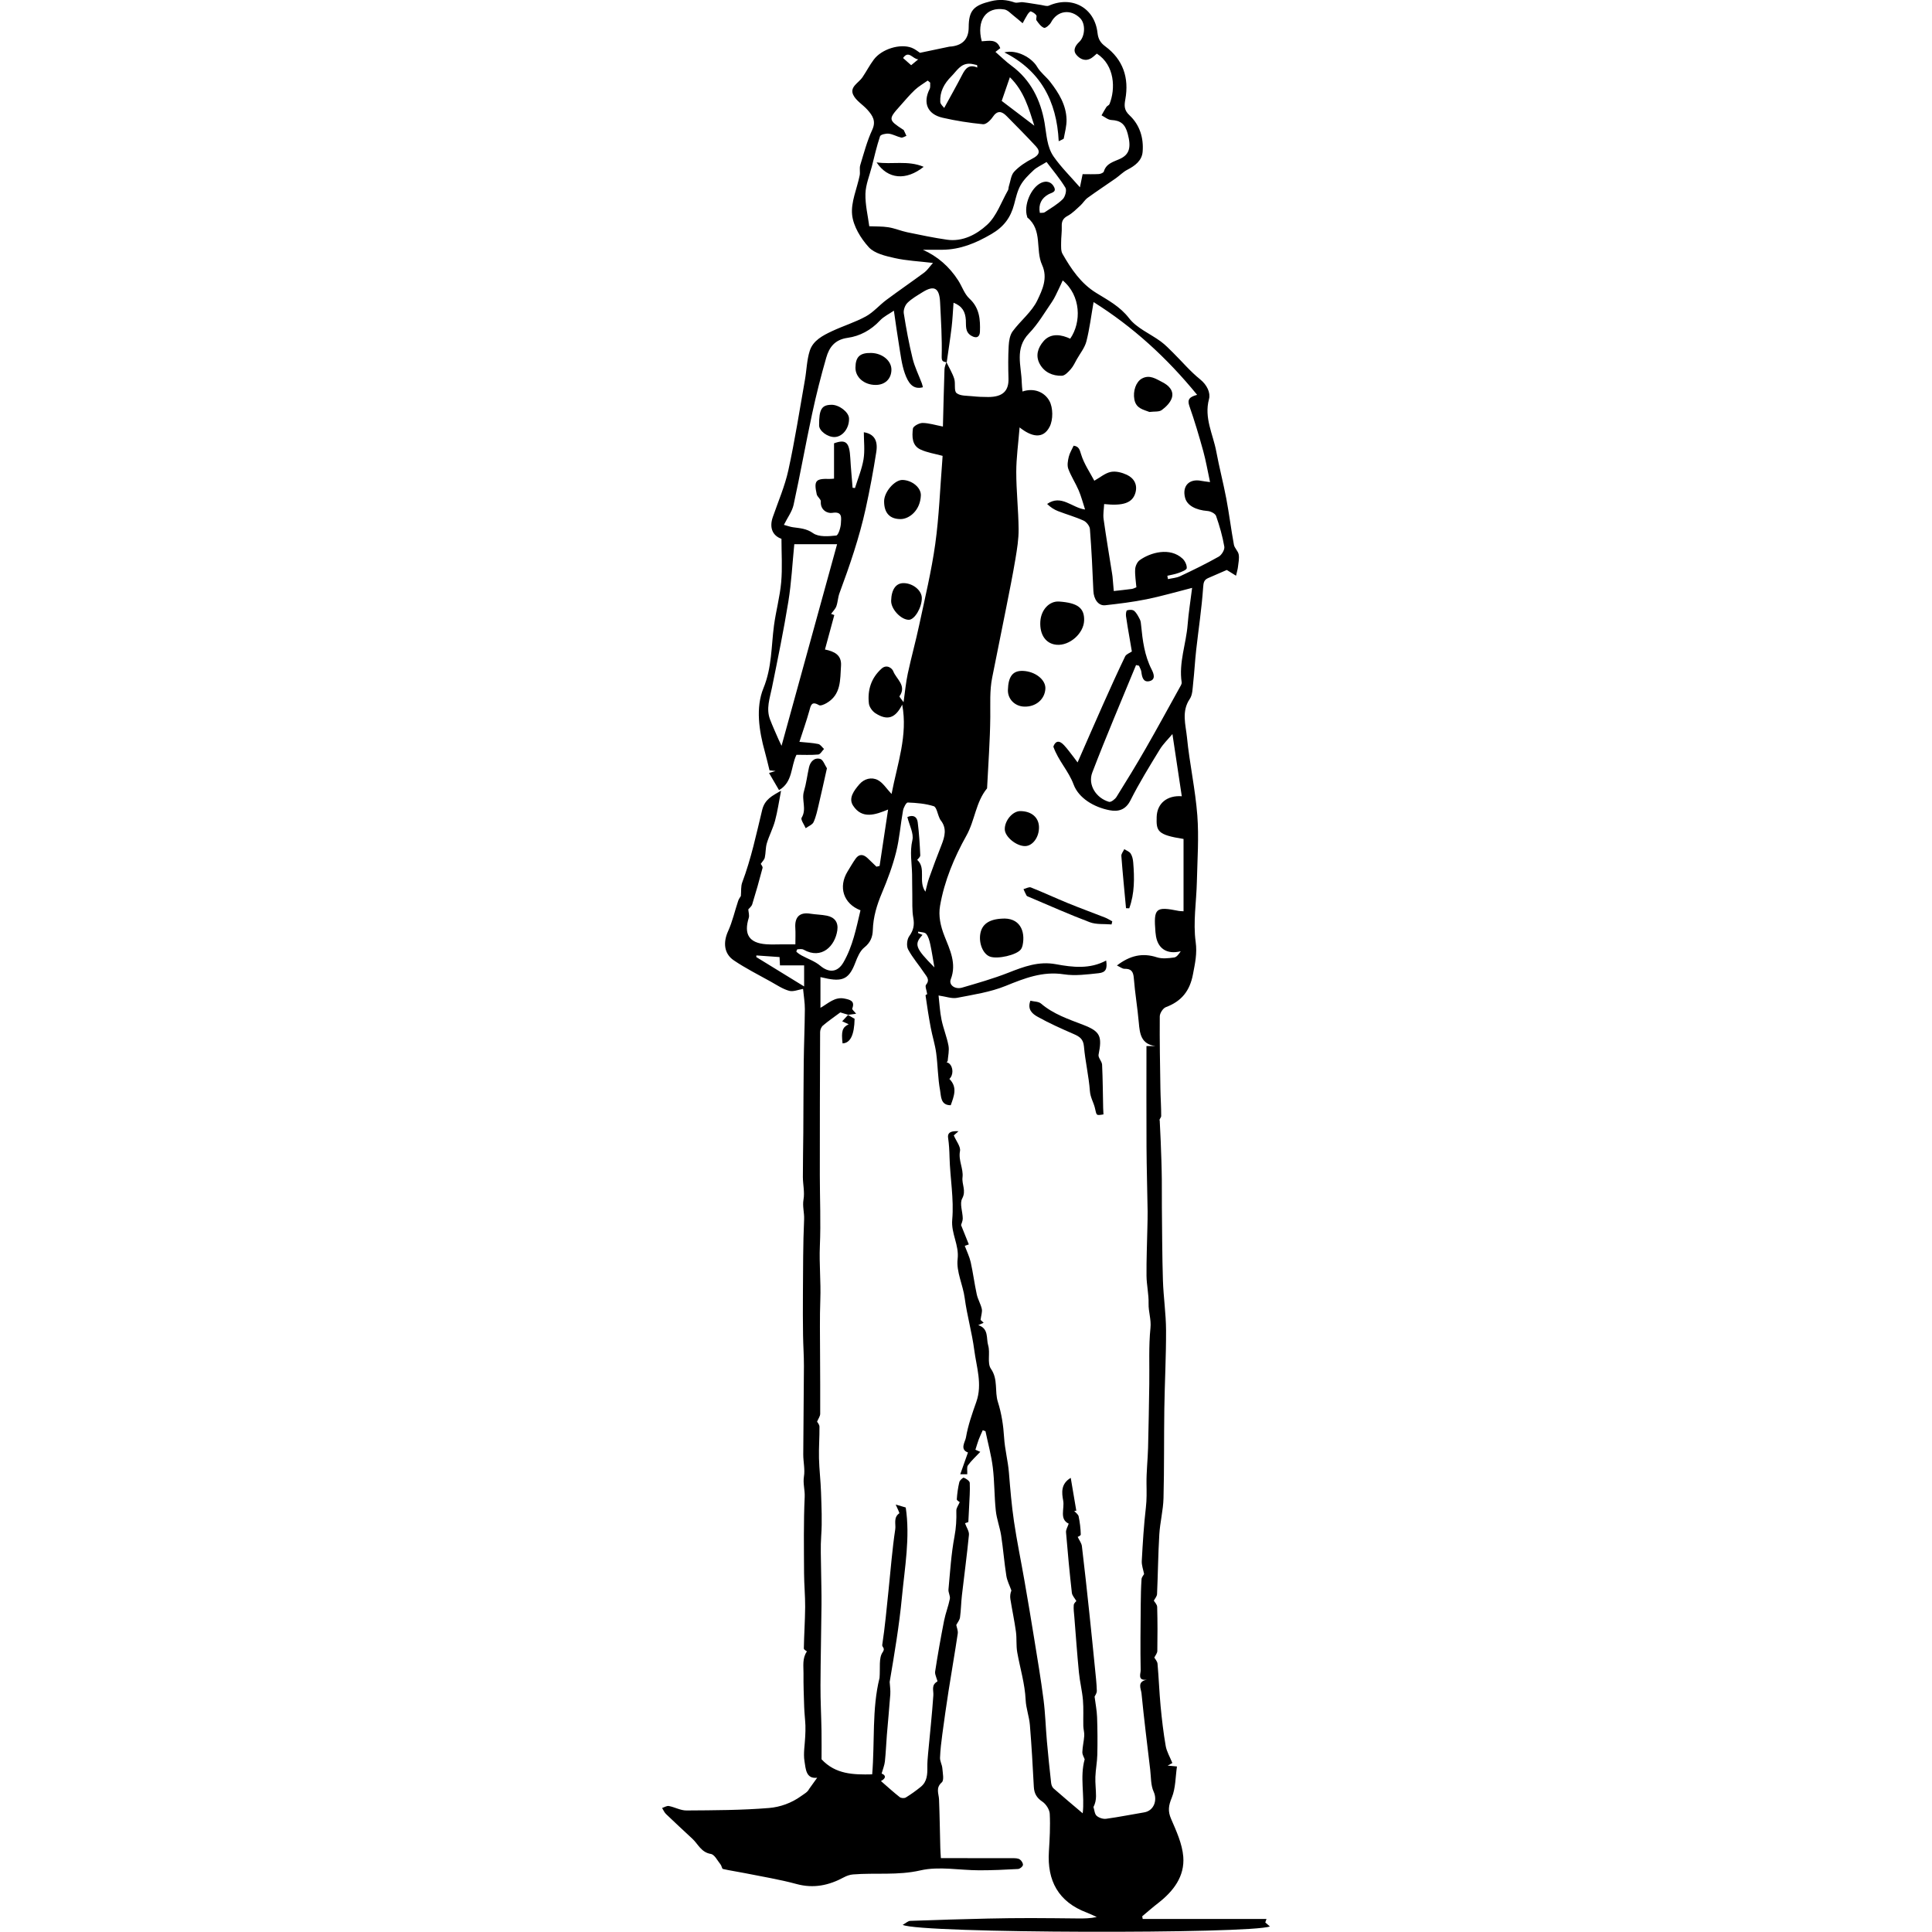 <?xml version="1.0" encoding="UTF-8"?>
<svg xmlns="http://www.w3.org/2000/svg" id="Layer_2" viewBox="0 0 1200 1200">
  <defs>
    <style>.cls-1{fill:#000;}.cls-1,.cls-2{stroke-width:0px;}.cls-2{fill:none;}</style>
  </defs>
  <g id="Layer_1-2">
    <path class="cls-1" d="M728.18,1095.04h0s.03-.02,0,0Z"/>
    <path class="cls-1" d="M785.84,1194.2c.27-.77.53-1.54.8-2.3h-76.89c-.1-.55-.2-1.11-.3-1.66,3.29-2.74,6.49-5.57,9.87-8.19,9.48-7.34,16.6-16.59,15.63-28.82-.64-8-4.3-15.94-7.57-23.49-2.12-4.89-1.56-8.33.43-13.18,2.42-5.89,2.26-12.84,3.22-19.37-2.46-.23-3.53-.33-5.79-.55,1.79-.97,2.79-1.51,2.94-1.59-1.54-3.83-3.53-7.1-4.14-10.6-1.43-8.22-2.39-16.53-3.18-24.83-.82-8.73-1.12-17.51-1.9-26.24-.14-1.54-1.53-2.97-1.99-3.82.64-1.35,1.84-2.72,1.86-4.11.15-9.12.17-18.24-.09-27.35-.04-1.55-1.61-3.06-2.08-3.89.66-1.29,1.94-2.67,2-4.11.56-12.33.66-24.68,1.4-37,.45-7.54,2.41-15,2.61-22.53.49-18.52.24-37.06.51-55.59.24-16.24,1.13-32.48,1.07-48.71-.04-10.33-1.61-20.65-1.94-30.99-.48-15.11-.48-30.23-.65-45.35-.06-5.72,0-11.44-.04-17.16-.03-3.89-.14-7.77-.25-11.65-.12-4.1-.26-8.2-.44-12.29-.18-4.27-.4-8.54-.61-12.8-.55-.74.9-1.78.91-2.83.03-5.6-.39-11.2-.48-16.8-.24-15.03-.53-30.07-.4-45.1.02-1.98,1.99-5.06,3.76-5.73,9.7-3.61,14.9-10.04,16.85-20.39,1.28-6.8,2.7-12.77,1.68-20.2-1.67-12.18.47-24.85.75-37.32.32-13.76,1.32-27.6.28-41.27-1.24-16.19-4.83-32.18-6.42-48.36-.77-7.85-3.56-16.11,1.75-23.93,1.76-2.59,1.72-6.54,2.1-9.91.76-6.78,1.1-13.61,1.86-20.39,1.45-12.97,3.44-25.9,4.33-38.9.21-3.08.52-4.7,3.1-5.84,3.83-1.69,7.68-3.34,11.59-5.04,1.66,1.03,3.4,2.12,5.74,3.57.53-2.34,1.02-3.86,1.2-5.43.3-2.58.89-5.27.46-7.75-.37-2.13-2.59-3.94-2.98-6.07-1.75-9.49-2.92-19.09-4.71-28.57-1.86-9.83-4.42-19.53-6.25-29.37-1.99-10.72-7.67-20.76-4.51-32.52,1.05-3.91-1.21-8.8-5.51-12.26-6.08-4.88-11.18-10.98-16.75-16.49-2.47-2.44-4.89-4.98-7.67-7.02-6.59-4.85-14.92-8.24-19.69-14.43-5.7-7.39-13.15-11.24-20.47-15.77-9.56-5.91-15.53-14.84-20.91-24.25-1.05-1.84-.84-4.52-.85-6.81-.02-3.41.53-6.84.39-10.24-.12-3.11.75-4.97,3.67-6.54,2.95-1.59,5.4-4.15,7.93-6.44,1.61-1.46,2.74-3.5,4.47-4.75,5.73-4.16,11.65-8.04,17.45-12.1,2.45-1.72,4.58-3.99,7.21-5.34,4.78-2.46,9.04-5.66,9.5-11.09.74-8.6-1.76-16.78-8.14-22.73-3.46-3.22-3.3-6.01-2.6-9.92,2.41-13.38-1.38-24.69-12.46-32.91-3.07-2.28-4.4-4.61-4.82-8.38-1.75-15.58-15.79-23.24-30.17-16.91-1.32.58-3.26-.18-4.9-.42-3.76-.55-7.51-1.27-11.28-1.7-1.71-.2-3.65.66-5.18.13-4.87-1.69-9.42-2.04-14.67-.76-10.66,2.6-13.79,5.64-13.81,16.24q-.02,10.5-10.47,11.86c-.54.07-1.11.04-1.64.15-5.87,1.22-11.74,2.46-18.15,3.81-1.18-.74-3.02-2.33-5.15-3.14-7.26-2.74-18.63.79-23.54,7.36-2.61,3.49-4.62,7.42-7.07,11.03-2.35,3.46-8,5.91-5.73,10.79,1.73,3.72,6.05,6.16,8.93,9.42,3.1,3.51,5.45,6.91,2.9,12.4-3.22,6.96-5.19,14.52-7.44,21.91-.6,1.99.06,4.34-.36,6.43-1.65,8.16-5.49,16.49-4.69,24.37.73,7.1,5.36,14.69,10.35,20.17,3.58,3.93,10.43,5.47,16.11,6.75,7.31,1.65,14.92,1.97,23.77,3.03-2.46,2.76-3.66,4.65-5.33,5.89-7.82,5.79-15.85,11.29-23.65,17.1-4.35,3.25-8,7.63-12.68,10.2-6.66,3.65-14.07,5.91-20.97,9.14-5.75,2.7-11.85,5.81-13.9,12.2-1.86,5.8-1.95,12.16-3.03,18.23-3.3,18.67-6.21,37.43-10.26,55.94-2.18,9.96-6.33,19.49-9.68,29.18-2.27,6.57-.12,11.53,5.39,13.46,0,9.16.61,18.12-.17,26.96-.8,9.03-3.28,17.9-4.48,26.91-1.73,13.02-1.23,25.9-6.55,38.93-4.91,12.01-2.77,26.41.91,39.58,1,3.59,1.82,7.23,2.87,11.42.2.02,1.3.15,3.74.42-2.2.67-3.1.95-4.04,1.24,2.02,3.47,3.96,6.79,6.21,10.64,8.69-5.06,7.18-14.47,10.83-21.95,4.16,0,8.88.25,13.54-.17,1.28-.12,2.39-2.24,3.58-3.44-1.18-1.07-2.23-2.8-3.57-3.08-3.64-.76-7.41-.9-11.72-1.35,2.19-6.78,4.36-12.86,6.09-19.06.96-3.42,1.29-6.54,6.08-3.73.96.56,3.17-.42,4.53-1.19,9.31-5.26,8.56-14.55,9.14-23.3.45-6.75-4.24-8.9-9.97-10.08,2.05-7.54,3.93-14.46,5.8-21.39-.96-.36-1.92-.71-2.01-.74,1.14-1.58,2.64-2.97,3.26-4.67.95-2.61.99-5.55,1.95-8.15,6.38-17.22,12.34-34.57,16.28-52.51,2.57-11.69,4.77-23.47,6.61-35.3,1.14-7.34-1.63-11.2-7.75-12.17,0,5.64.71,11.35-.19,16.8-1.01,6.07-3.48,11.91-5.31,17.85l-1.48-.17c-.48-6.13-1.08-12.25-1.42-18.38-.54-9.73-2.54-11.97-10.11-9.23v21.94c-.71.05-1.74.21-2.76.18-8.66-.28-9.86,1.03-7.99,9.55.35,1.61,2.64,3.05,2.54,4.46-.38,5.41,4.21,7.56,7.07,7.07,6.68-1.13,5.5,3.44,5.41,6.4-.09,2.72-1.63,7.56-2.93,7.69-4.78.5-10.84,1-14.33-1.46-4.21-2.97-8.22-3.07-12.58-3.7-1.69-.24-3.32-.87-5.57-1.48,2.3-4.62,5.11-8.3,6.01-12.41,4.11-18.8,7.48-37.76,11.52-56.58,2.51-11.71,5.46-23.34,8.77-34.85,1.85-6.45,5.29-11.22,13.33-12.33,7.53-1.04,14.48-4.78,20-10.71,2.35-2.53,5.73-4.1,8.69-6.15,1.13,7.69,2.02,14.46,3.15,21.19,1,5.94,1.64,12.07,3.62,17.7,2.07,5.87,4.98,10.39,11.24,8.67-.22-.82-.37-1.67-.67-2.47-1.93-5.13-4.43-10.11-5.72-15.39-2.27-9.25-4-18.65-5.48-28.06-.32-2.05.78-5.03,2.28-6.51,2.67-2.63,6.08-4.55,9.3-6.57,7.26-4.56,10.54-2.76,10.97,6.15.54,11.26,1.3,22.55.99,33.8-.09,3.31,1.18,3.07,2.89,3.5-.41,1.44-1.1,2.87-1.14,4.33-.4,11.81-.67,23.63-.98,35.63-4.78-.92-8.74-2.21-12.7-2.23-2.08,0-5.77,2.04-5.94,3.48-.57,4.83-.7,10.48,4.67,12.99,4.22,1.97,9.04,2.66,13.77,3.96-.02.31-.09,1.68-.2,3.05-1.38,17.24-1.98,34.59-4.36,51.68-2.35,16.85-6.38,33.48-9.93,50.16-2.16,10.17-4.96,20.2-7.14,30.36-1.19,5.53-1.68,11.2-2.62,17.75-1.32-1.9-2.74-3.37-2.52-3.69,4.65-6.64-2.02-10.65-3.89-15.56-.69-1.8-4.01-4.53-7.27-1.58-6.46,5.84-8.8,13.29-7.85,21.65.25,2.17,2.14,4.8,4.05,6.03,7.48,4.82,12.4,3.1,16.64-5.33,3.59,19.06-3.02,36.73-6.61,55.5-3.18-3.35-5.36-7.01-8.57-8.67-3.9-2.01-8.49-.82-11.51,2.74-3.17,3.73-6.87,8.48-3.83,13.14,5.65,8.68,13.97,5.64,21.76,2.44-1.82,12.1-3.55,23.58-5.28,35.05-.65.15-1.3.3-1.95.45-1.84-1.78-3.67-3.58-5.54-5.33-2.57-2.41-5.19-2.76-7.41.36-1.8,2.54-3.34,5.27-4.97,7.92-5.9,9.6-2.64,20.05,8,24.14-2.64,11.05-4.76,22.3-10.62,32.41-3.58,6.17-8.94,6.6-14.36,2.03-3.33-2.81-7.76-4.29-11.66-6.42-1.12-.61-2.19-1.37-3.14-2.22-.16-.14.36-1.56.62-1.58,1.28-.09,2.81-.33,3.82.24,11.24,6.32,19.53-2.26,20.95-11.99.73-5-1.64-8.13-6.46-9.11-3.4-.69-6.93-.7-10.36-1.25-6.53-1.04-9.72,2.01-9.27,8.82.21,3.19.04,6.4.04,10.23-2.78,0-5.5,0-8.22,0-3.31,0-6.63.18-9.92-.06-10.58-.77-14-6.17-10.82-16.38.49-1.56-.15-3.47-.28-5.28.65-.81,2.03-1.83,2.44-3.16,2.3-7.47,4.44-15,6.41-22.56.23-.88-.91-2.12-1.11-2.54.93-1.4,2.19-2.55,2.5-3.91.66-2.93.42-6.09,1.28-8.94,1.43-4.74,3.82-9.21,5.1-13.98,1.56-5.8,2.4-11.79,3.73-18.63-5.61,3.22-10.14,5.39-11.74,11.99-3.65,15.09-6.86,30.33-12.36,44.93-.94,2.48-.59,5.45-.86,8.5-.3.52-1.22,1.66-1.66,2.96-2.12,6.3-3.56,12.9-6.29,18.91-3.08,6.76-2.68,13.86,3.54,18.07,7.31,4.95,15.29,8.94,23.02,13.26,3.71,2.07,7.36,4.56,11.36,5.67,2.59.72,5.77-.72,8.66-1.18.42,4.54,1.13,8.55,1.11,12.56-.08,11-.57,21.99-.7,32.98-.18,14.52-.16,29.05-.26,43.57-.06,9.22-.29,18.44-.27,27.66.01,4.68,1.19,9.5.4,14-.75,4.29.56,8.23.37,12.4-.71,15.49-.62,31.02-.74,46.53-.07,8.47-.03,16.95.08,25.43.09,6.33.56,12.67.54,19-.06,18.32-.34,36.64-.41,54.95-.02,4.59,1.15,9.3.43,13.74-.71,4.36.66,8.39.46,12.68-.74,15.78-.46,31.62-.39,47.43.03,6.99.73,13.99.68,20.98-.07,8.58-.67,17.16-.82,25.74-.01.76,1.6,1.55,1.92,1.84-2.99,4.32-2.09,9.12-2.13,13.62-.07,6.95.18,13.9.42,20.85.13,3.84.6,7.66.77,11.5.1,2.27-.03,4.55-.12,6.83-.21,5.17-1.27,10.46-.45,15.46.75,4.6.87,11.11,7.88,10.2-1.58,2.21-3.3,4.6-5.02,7-.89,1.92-3.01,2.99-4.91,4.37-5.98,4.35-13.11,6.87-19.96,7.43-17.04,1.4-34.2,1.42-51.32,1.54-3.63.03-7.23-2.07-10.92-2.77-1.28-.24-2.79.78-4.2,1.23.79,1.25,1.37,2.73,2.4,3.72,5.39,5.19,10.89,10.26,16.37,15.35,3.61,3.35,5.46,8.47,11.51,9.47,2.33.39,4.14,4.22,6.06,6.57.66.81.81,2.62,1.47,2.77,4.55,1.04,9.19,1.69,13.77,2.61,10.66,2.15,21.44,3.88,31.91,6.73,10.65,2.9,20.13.85,29.45-4.18,1.71-.92,3.7-1.61,5.62-1.77,13.92-1.14,27.76.73,41.91-2.52,11.58-2.65,24.33-.06,36.56-.05,8.02,0,16.05-.36,24.06-.81,1.12-.06,2.88-1.47,3.03-2.46.17-1.08-.92-2.81-1.96-3.49-1.11-.73-2.81-.77-4.25-.77-14.76-.05-29.51-.03-44.76-.03-.14-2.45-.3-4.4-.35-6.36-.26-10.02-.39-20.05-.79-30.06-.15-3.68-2.26-7.13,1.72-10.65,1.53-1.35.56-5.78.33-8.77-.17-2.19-1.51-4.36-1.43-6.5.18-4.91.78-9.81,1.43-14.68,1.2-8.97,2.48-17.93,3.87-26.87,1.85-11.86,3.93-23.68,5.7-35.55.27-1.82-.62-3.82-.91-5.37.78-1.52,2.09-3.05,2.32-4.73.63-4.5.65-9.08,1.17-13.6,1.44-12.56,3.15-25.08,4.37-37.66.21-2.15-1.46-4.49-2.44-7.21.04-.02,1.3-.46,2.07-.73.18-3.46.36-6.56.49-9.66.21-4.9.63-9.8.39-14.68-.06-1.19-2.21-2.62-3.68-3.21-.53-.21-2.52,1.6-2.8,2.74-.84,3.48-1.32,7.06-1.57,10.64-.05.71,1.54,1.54,1.82,1.8-.8,1.9-2.16,3.62-2.11,5.3.16,5.43-.13,10.64-1.16,16.1-2.04,10.8-2.69,21.88-3.72,32.86-.18,1.89,1.21,3.98.86,5.78-.9,4.57-2.68,8.97-3.58,13.54-2.07,10.54-3.96,21.13-5.58,31.74-.31,2,1.86,5.81,1.34,6.11-3.89,2.26-2.22,5.43-2.44,8.58-.82,12.09-2.16,24.15-3.27,36.22-.25,2.72-.49,5.45-.45,8.18.06,4.62-.11,9.17-4.03,12.37-2.96,2.42-6.1,4.67-9.36,6.67-.91.56-2.92.44-3.76-.22-3.93-3.09-7.62-6.47-11.67-9.99,3.71-2,2.69-3.84.41-4.65.8-2.88,1.79-5.18,2.04-7.56.59-5.46.78-10.97,1.22-16.44.68-8.4,1.53-16.79,2.13-25.2.18-2.55-.24-5.15-.39-7.73,2.94-17.36,5.92-34.88,7.6-52.53,1.76-18.57,5.19-37.15,2.38-55.81-1.78-.52-3.47-1.02-6.23-1.83.96,2.31,2.52,5.23,2.22,5.45-3.79,2.61-2.03,6.77-2.5,9.9-1.9,12.52-2.83,25.19-4.16,37.8-1.19,11.36-2.2,22.74-3.92,34.02-.22,1.43,2.11,1.94.23,4.6-2.52,3.57-1.38,9.72-1.91,15.93-4.79,19.08-2.9,40.17-4.57,59.88-11.76.27-22.74,0-31.45-9.35,0-5.02.09-11.32-.02-17.63-.16-9.41-.68-18.82-.64-28.23.06-16.66.49-33.31.63-49.97.07-7.38-.18-14.76-.26-22.15-.07-6.96-.42-13.89.08-20.89.64-8.93.17-17.96-.11-26.94-.22-7.07-1.1-14.11-1.27-21.18-.16-6.52.37-13.06.3-19.59-.02-1.39-1.31-2.76-1.49-3.13.76-1.84,1.93-3.36,1.94-4.89.09-12.27-.06-24.54-.08-36.82-.02-11.41-.26-22.83.16-34.23.41-11.1-.77-22.13-.28-33.25.64-14.62-.02-29.29-.03-43.94,0-29.62.04-59.23.18-88.85,0-1.38.73-3.19,1.75-4.05,3.37-2.85,7.03-5.37,10.8-8.17,1.3.4,3.05.93,4.8,1.46l-.14.06s.03.02.05.03c.01-.01.02-.03.04-.04,1.61-.21,3.22-.43,5.09-.68-1.08-1.38-2.65-2.64-2.43-3.21,1.86-4.82-1.48-5.49-4.71-6.19-6.12-1.32-10.14,2.98-15.04,5.72v-19.08c2.32.51,3.54.81,4.78,1.04,9.64,1.79,13.3-.58,16.92-10.11,1.28-3.38,2.89-7.22,5.56-9.34,3.76-3,5.14-6.48,5.27-10.8.23-8.16,2.54-15.69,5.71-23.19,3.46-8.2,6.6-16.63,8.76-25.24,2.12-8.42,2.72-17.22,4.28-25.8.34-1.87,2-5.04,2.95-5,5.43.22,11,.67,16.12,2.29,1.76.55,2.37,4.71,3.52,7.21.23.5.42,1.04.76,1.46,4.05,5.05,2.62,10.21.52,15.52-2.7,6.79-5.24,13.64-7.69,20.52-.97,2.72-1.52,5.59-2.26,8.39-4.68-6.49.7-14.5-5.1-19.77.47-.66,1.95-1.77,1.9-2.82-.31-6.87-.72-13.75-1.59-20.57-.43-3.4-2.74-4.78-6.42-3.21,1.24,5.14,4.09,10.21,3.11,14.38-1.71,7.3-.32,14.2-.18,21.26.08,4.11.03,8.22.13,12.33.11,4.91-.24,9.92.63,14.7.8,4.44.09,7.71-2.56,11.39-1.41,1.96-1.78,6.08-.66,8.18,2.77,5.21,6.78,9.73,10.06,14.69,1.36,2.07,3.67,4.1,1.08,7.22-.77.93.34,3.41.71,5.88-.29.09-1.07.48-1.03.76.94,6.69,1.97,13.37,3.22,20.01.99,5.27,2.66,10.43,3.38,15.72,1.05,7.77,1.01,15.72,2.45,23.4.65,3.45.16,9.11,6.59,9.09,1.97-5.58,4.38-11.13-.84-16.34,2.54-2.34,2.52-7.25-.09-9.55-.46-.4-1.11-.59-1.67-.87.24-.23.68-.45.7-.69.25-3.2,1.07-6.52.5-9.57-1.02-5.44-3.2-10.66-4.32-16.09-1.02-4.95-1.26-10.05-1.84-15.05,4.69.67,8.23,2.07,11.39,1.46,10.18-1.97,20.67-3.53,30.18-7.38,11.81-4.78,23.04-9.28,36.27-7.24,7.03,1.09,14.47.06,21.65-.7,4.39-.47,5.42-2.7,4.61-7.87-10.1,5.45-20.79,4.23-31.16,2.3-10.8-2.01-20.02,1.52-29.63,5.29-9.32,3.66-19.01,6.41-28.64,9.23-4.49,1.32-8.46-1.68-7.09-5.17,3.82-9.75-.62-18.48-3.9-26.82-2.51-6.37-3.84-12.53-2.75-18.82,2.67-15.49,8.85-30.14,16.36-43.57,5.34-9.55,5.8-20.87,12.84-29.38.72-14.78,1.86-29.55,2-44.33.08-8.22-.46-16.41,1.19-24.54,2.91-14.39,5.82-28.78,8.66-43.18,2-10.13,4.06-20.24,5.76-30.42,1.03-6.16,2.05-12.43,1.98-18.64-.12-11.78-1.45-23.56-1.46-35.34,0-8.81,1.27-17.63,2.07-27.74,7.33,5.83,14.59,7.57,18.68-.46,2.21-4.34,2.15-11.77-.17-16-2.96-5.39-9.47-8.31-16.71-5.84-.18-2.09-.42-3.86-.46-5.64-.23-10.37-4.58-21.04,4.49-30.45,5.56-5.76,9.7-12.91,14.27-19.57,1.74-2.54,2.93-5.46,4.32-8.23.81-1.61,1.51-3.27,2.36-5.11,11.33,9.4,11.73,26.01,4.65,36.19-.6-.26-1.24-.55-1.89-.8-6.11-2.37-11.2-1.65-14.64,2.33-3.59,4.15-5.13,9.05-2.44,14.06,2.82,5.27,8.01,7.6,13.77,7.44,1.9-.05,4.01-2.36,5.53-4.07,1.58-1.78,2.6-4.07,3.79-6.18,2.07-3.67,4.92-7.15,5.94-11.1,1.99-7.76,2.95-15.8,4.46-24.41,24.33,15.26,45.48,34.51,64.32,57.61-4.72,1.25-6.27,2.85-4.79,7.03,3.22,9.15,5.98,18.48,8.57,27.84,1.69,6.11,2.74,12.4,4.24,19.33-2.65-.37-4.06-.5-5.45-.78-7.51-1.52-12.01,3.21-10.03,10.6,1.26,4.72,6.6,7.56,14.02,8.14,1.87.15,4.7,1.59,5.22,3.09,2.17,6.21,4,12.6,5.11,19.07.32,1.87-1.65,5.15-3.47,6.18-7.78,4.4-15.85,8.32-23.95,12.14-2.3,1.09-5.05,1.24-7.59,1.82-.13-.69-.26-1.39-.38-2.08,2.36-.57,4.79-.94,7.05-1.78,1.87-.69,4.91-1.83,5-2.95.15-1.93-1.11-4.54-2.63-5.94-7.79-7.21-19.89-3.83-26.58.97-1.54,1.1-2.71,3.66-2.82,5.62-.22,3.72.45,7.5.75,11.23-1.11.42-1.94.92-2.83,1.03-3.73.5-7.47.88-11.21,1.3-.26-2.99-.51-5.98-.78-8.97-.05-.55-.14-1.09-.23-1.64-1.8-11.36-3.72-22.7-5.31-34.09-.42-3.01.2-6.17.34-9.31,11.85,1.27,17.53-.74,19.37-6.83,1.54-5.12-.74-9.23-5.28-11.36-2.99-1.4-6.84-2.41-9.94-1.78-3.53.71-6.64,3.44-10.26,5.47-2.61-4.98-6.36-10.37-8.19-16.34-.95-3.08-1.38-4.97-4.65-5.42-1.04,2.29-2.45,4.51-3.03,6.92-.58,2.41-1.09,5.3-.28,7.48,1.7,4.61,4.5,8.81,6.44,13.35,1.62,3.8,2.65,7.84,3.97,11.89-8.04-.98-14.73-9.62-23.57-3.45,2.1,2.04,4.32,3.49,6.73,4.43,5.27,2.05,10.78,3.57,15.91,5.91,1.79.82,3.79,3.34,3.94,5.22,1,12.78,1.62,25.59,2.15,38.39.21,5.25,3.1,9.45,7.41,8.96,8.62-.96,17.25-2.02,25.74-3.74,9.02-1.82,17.88-4.44,28.18-7.05-1.06,8.51-2.22,15.63-2.78,22.8-.93,11.99-5.58,23.59-3.71,35.88.16,1.05-.75,2.34-1.35,3.42-6.98,12.6-13.86,25.25-21.03,37.74-5.81,10.12-11.9,20.09-18.09,29.99-.93,1.49-3.46,3.42-4.66,3.07-7.99-2.32-13.31-10.55-10.38-18.22,8.58-22.43,18.05-44.52,27.17-66.74.61.14,1.22.28,1.83.42.52,1.28,1.33,2.53,1.48,3.85.37,3.16,1.17,6.57,4.93,5.75,4.34-.95,2.61-5,1.46-7.24-4.44-8.68-5.62-18.01-6.55-27.46-.12-1.23-.21-2.56-.75-3.63-.98-1.91-2-3.99-3.56-5.34-.94-.81-3.06-.77-4.41-.34-.56.17-.83,2.38-.67,3.58.6,4.49,1.43,8.95,2.18,13.41.52,3.08,1.05,6.15,1.46,8.58-1.35.94-3.49,1.64-4.17,3.04-4.74,9.84-9.23,19.79-13.68,29.76-5.25,11.77-10.37,23.59-15.86,36.1-.99-1.34-1.64-2.27-2.35-3.16-1.99-2.53-3.87-5.18-6.05-7.53-3.21-3.47-5.49-2.45-6.65.88,3.17,8.94,9.42,15,12.59,23.54,3.13,8.42,12.6,14.11,22.37,15.97,5.2.99,9.88-.05,12.93-6.14,5.43-10.83,11.85-21.18,18.17-31.54,2.16-3.54,5.27-6.49,7.9-9.65,1.95,12.99,3.87,25.78,5.81,38.64-8.83-.67-15.33,4.18-15.6,12.84-.26,8.76.31,11.13,16.69,13.68v44.92c-1.8-.12-2.34-.09-2.86-.2-14.54-2.93-15.8-1.79-14.58,13.19.03.37.1.73.14,1.09.82,8.91,6.86,13,15.57,10.74-1.11,1.64-2.47,3.66-4.08,3.88-3.55.49-7.5.95-10.79-.12-9.03-2.92-16.73-1.05-24.78,5.09,1.99.91,3.36,2.09,4.72,2.06,4.21-.09,5.46,1.74,5.78,5.84.71,9.21,2.3,18.35,3.09,27.55.61,7.04,1.44,13.47,10.4,14.61h-5.64c0,21.19-.09,41.96.03,62.73.08,13.3.49,26.59.69,39.89.05,3.42-.09,6.84-.15,10.26-.2,9.91-.63,19.82-.54,29.73.05,5.78,1.44,11.56,1.29,17.31-.14,5.1,1.71,9.79,1.17,15.13-1.18,11.52-.56,23.22-.74,34.85-.2,13.22-.4,26.44-.75,39.65-.2,7.44-1.07,14.88-.97,22.31.07,4.93.19,9.76-.39,14.72-1.28,11.01-1.95,22.11-2.55,33.18-.15,2.7.93,5.47,1.44,8.18-.39.75-1.51,1.93-1.59,3.18-.34,5.1-.45,10.22-.49,15.34-.12,13.78-.31,27.56-.05,41.34.04,1.96-2.15,6.55,3.91,5.72-6.41,1.21-3.67,5.7-3.4,8.41,1.56,15.85,3.52,31.66,5.41,47.48.55,4.62.29,9.66,2.15,13.71,2.47,5.37.13,11.84-5.89,12.84-7.88,1.3-15.72,2.91-23.63,3.98-1.9.26-4.48-.59-5.91-1.87-1.26-1.13-1.35-3.57-1.96-5.43,1.11-2.14,1.59-4.43,1.59-6.73,0-3.99-.54-7.99-.4-11.98.16-4.6,1.1-9.18,1.2-13.78.18-7.77.14-15.56-.14-23.33-.15-4.16-.99-8.29-1.55-12.77.23-.55,1.43-2.09,1.39-3.59-.13-4.69-.68-9.37-1.15-14.04-1.13-11.38-2.27-22.75-3.48-34.12-1.48-13.9-2.96-27.81-4.64-41.69-.23-1.89-1.62-3.64-2.63-5.78-.19.13,1.95-.69,1.93-1.45-.09-3.77-.56-7.57-1.32-11.27-.26-1.27-1.79-2.27-2.75-3.4l1.3-.1c-1.15-6.77-2.29-13.53-3.46-20.42-6.24,3.69-5.61,9.23-4.69,14.14.93,4.98-2.52,11.5,3.42,14.3-.62,1.92-1.79,3.7-1.66,5.37,1.03,12.54,2.22,25.06,3.62,37.56.2,1.75,1.78,3.34,2.8,5.13-.19.27-1.52,1.32-1.62,2.49-.22,2.47.17,4.99.37,7.49.92,11.49,1.73,22.99,2.85,34.46.56,5.71,2,11.34,2.49,17.05.45,5.35.11,10.76.23,16.14.05,2.03.71,4.06.58,6.06-.22,3.39-1.08,6.74-1.18,10.12-.05,1.61,1.02,3.26,1.44,4.49-3.09,11.06.11,22.45-1.22,33.55-6.23-5.28-12.25-10.3-18.12-15.48-.87-.76-1.37-2.26-1.5-3.48-.95-8.53-1.84-17.06-2.6-25.6-.77-8.68-1-17.42-2.11-26.06-1.64-12.75-3.79-25.43-5.84-38.12-1.92-11.91-3.93-23.81-6-35.69-2.14-12.29-4.69-24.51-6.51-36.84-1.49-10.07-2.32-20.25-3.15-30.4-.6-7.31-2.54-14.39-2.99-21.77-.45-7.41-1.6-14.97-3.85-22.02-2.15-6.74.27-14.03-4.35-20.67-2.44-3.51-.3-9.89-1.7-14.54-1.28-4.26.54-10.4-6.15-12.54,1.17-.51,2.06-.91,3.35-1.47-.96-.89-1.79-1.67-1.92-1.79.39-2.98,1.16-5.02.77-6.81-.68-3.09-2.46-5.93-3.13-9.02-1.45-6.64-2.29-13.42-3.77-20.05-.76-3.39-2.37-6.59-3.68-10.1-.16.06,1-.36,2.52-.89-1.71-4.26-3.32-8.29-4.83-12.04.27-.99,1.08-2.55,1.06-4.1-.05-4.19-2.05-9.25-.35-12.37,2.65-4.86-.34-8.81.2-13.15.67-5.42-2.69-10.49-1.57-16.34.52-2.74-2.32-6.12-3.85-9.72.06-.06,1.11-.98,2.92-2.58-4.21-.29-6.97.56-6.45,4.08.59,4.04.79,7.98.89,12.05.34,12.94,2.81,25.98,1.67,38.74-.78,8.77,4.39,15.74,3.35,24.53-.92,7.83,3.31,15.98,4.4,24.22,1.44,10.83,4.52,21.43,5.93,32.26,1.38,10.63,5.14,21.23,1.29,32.18-2.56,7.27-5.18,14.63-6.45,22.18-.44,2.61-4.02,7.4,1.25,9.28-1.58,4.46-3.13,8.85-4.79,13.54h4.35c.12-2.21-.41-4.39.44-5.56,2.1-2.92,4.84-5.38,7.65-8.37-1.74-.75-2.8-1.21-3.02-1.31.86-2.67,1.38-4.56,2.07-6.38.74-1.95,1.65-3.84,2.49-5.75.56.21,1.13.43,1.69.64,1.56,7.49,3.62,14.92,4.55,22.49,1.09,8.89.91,17.94,1.86,26.85.55,5.22,2.53,10.27,3.33,15.48,1.27,8.28,1.91,16.66,3.21,24.93.49,3.15,2.07,6.12,3.15,9.18-.68,1.65-.92,3.53-.64,5.32,1.08,6.76,2.53,13.47,3.46,20.26.58,4.22.06,8.6.8,12.78,1.75,9.87,4.76,19.48,5.23,29.63.24,5.2,2.2,10.3,2.63,15.51,1.06,12.79,1.78,25.61,2.45,38.42.22,4.13,1.75,6.84,5.33,9.24,2.26,1.52,4.42,4.9,4.56,7.55.39,7.77-.04,15.62-.53,23.41-1.15,18.1,5.84,31.27,23.52,37.93,2.11.8,4.14,1.83,6.21,2.75-4.03.89-7.83.92-11.63.89-9.73-.07-19.46-.24-29.2-.23-8.94,0-17.89.09-26.82.3-16.07.38-32.13.83-48.19,1.43-1.42.05-2.8,1.44-4.7,2.48,10.94,5.41,216.12,5.7,228.08.98-.84-.72-1.86-1.6-2.89-2.48ZM489.66,373.66c1.91-11.8,2.51-23.82,3.69-35.64h26.58c-11.54,41.87-22.86,82.95-34.5,125.22-.97-2.05-1.48-3.05-1.92-4.07-1.76-4.08-3.63-8.13-5.21-12.28-2.57-6.71-.17-13.13,1.16-19.7,3.61-17.81,7.3-35.61,10.2-53.54ZM499.45,612.7c-10.29-6.32-20-12.29-29.7-18.25.02-.34.03-.67.05-1.01,4.65.33,9.3.65,14.39,1.01.09,1.72.16,3.27.26,5.17h15.01v13.08ZM573,580.67c-1-.42-1.92-.8-2.84-1.18.06-.28.13-.57.19-.85,1.69.43,4.06.32,4.92,1.41,1.39,1.75,2.05,4.23,2.54,6.51,1.02,4.73,1.73,9.54,2.57,14.31-11.99-12.07-12.73-14.39-7.38-20.2ZM623.83,5.87c2.11.35,3.97,2.52,5.85,3.97,1.89,1.46,3.67,3.06,5.5,4.6,1.01-1.83,1.94-3.71,3.06-5.47.5-.79,1.63-2.05,2.02-1.9,1.28.49,2.64,1.32,3.41,2.42.5.71-.41,2.42.1,3.12,1.29,1.81,2.78,3.94,4.68,4.67.93.36,3.55-1.8,4.36-3.36,3.88-7.41,12.24-8.55,18.12-2.59,3.45,3.5,3.07,11.27-.57,14.68-2.39,2.24-4.2,5.21-1.76,8.08,2.29,2.7,5.65,4.3,9.33,1.95,1.21-.77,2.25-1.83,3.34-2.74,11.24,7.24,11.66,22,7.85,31.38-.29.71-1.42,1.04-1.88,1.73-1.11,1.68-2.04,3.48-3.05,5.23,2.01,1.01,3.98,2.78,6.04,2.89,5.7.3,8.57,2.37,10.22,8.54,2.26,8.44,1.09,12.85-4.76,15.58-4.03,1.88-8.55,2.76-10.08,7.89-.23.78-2,1.49-3.1,1.56-3.35.2-6.71.07-10.07.07-.72,3.52-1.2,5.9-1.67,8.17-5.87-6.75-11.69-12.46-16.28-19.02-4.29-6.13-4.42-13.77-5.69-21.1-2.44-13.98-8.53-26.59-20.57-35.42-3.5-2.57-6.61-5.67-9.93-8.56.7-.55,1.8-1.4,2.99-2.33-2.28-6.06-7.26-4.43-11.5-4.27-3.44-12.97,2.69-21.64,14.04-19.77ZM642.44,78.07c-6.59-5-13.18-10-20.26-15.39,1.54-4.45,3.17-9.18,5.08-14.71,8.89,8.68,11.74,19.48,15.18,30.09ZM590.94,47.38c3.42-3.44,5.69-7.96,11.37-7.81,1.53.04,3.05.56,4.58.86.05.51.1,1.02.15,1.52-5.25-2.24-7.43.66-9.4,4.49-3.41,6.63-7.1,13.11-11.19,20.62-.59-.86-2.35-2.25-2.43-3.73-.33-6.36,2.33-11.34,6.92-15.95ZM570.36,36.85c-1.42,1.17-2.84,2.35-4.42,3.65-1.91-1.69-3.47-3.08-5.03-4.46,3.5-5.16,6.1.79,9.45.81ZM551.88,141.17c-3.91-.63-7.96-.46-11.96-.64-.85-6.51-2.56-13.38-2.38-20.19.15-5.63,2.51-11.2,3.94-16.78,1.62-6.34,3.05-12.74,5.14-18.93.36-1.07,3.62-1.81,5.41-1.6,2.61.31,5.07,1.81,7.68,2.41.97.22,2.19-.67,3.29-1.05-.55-1.21-1.1-2.42-1.67-3.62-.07-.14-.31-.19-.46-.29-9.14-5.98-9.21-6.45-1.85-14.64,3.04-3.38,5.94-6.92,9.24-10.02,2.37-2.23,5.29-3.87,7.97-5.78.51.43,1.02.87,1.54,1.3-.1,1.32.2,2.83-.35,3.92-4.33,8.59-1.43,15.7,8.06,17.87,8.26,1.89,16.69,3.21,25.12,4.03,1.87.18,4.62-2.42,5.95-4.42,2.91-4.36,5.63-3.76,8.73-.6,6.11,6.23,12.3,12.39,18.21,18.82,2.97,3.23,1.81,5.48-2.14,7.5-4.15,2.12-8.28,4.81-11.42,8.18-2.03,2.18-2.3,6.01-3.32,9.12-.25.77-.14,1.72-.52,2.39-4.16,7.31-7.06,16.04-12.97,21.47-6.42,5.91-15.11,10.68-24.94,9.26-8.27-1.19-16.46-2.92-24.65-4.61-3.93-.82-7.7-2.47-11.64-3.1ZM648.84,131.87c-.65.44-1.74.23-2.98.35-.99-5.33,1.06-9.13,5.31-11.49,2.09-1.17,5.18-1.32,3.51-4.62-1.59-3.15-4.73-4.04-7.94-2.57-6.51,2.98-11.06,14.2-8.76,21,.06.17,0,.44.11.53,9.62,7.82,4.89,20.09,9.15,29.44,3.76,8.24.11,15.61-2.9,21.97-3.42,7.24-10.49,12.68-15.38,19.33-1.74,2.37-2.28,5.97-2.45,9.06-.37,6.71-.32,13.46-.12,20.18.24,7.78-3.58,11.51-12.53,11.54-3.28.01-6.57-.13-9.83-.48-3.41-.37-7.62-.08-9.91-1.97-1.72-1.42-.5-6-1.43-8.9-1.14-3.52-3.13-6.77-4.76-10.13.03,0,.05.01.08.02,1.04-7.32,2.19-14.62,3.07-21.95.58-4.88.78-9.8,1.18-15.15,5.53,2.15,7.31,5.7,7.65,10.72.23,3.42-.66,7.45,3.47,9.84,3.44,1.99,5.18.4,5.28-2.57.27-7.52-.2-14.75-6.54-20.57-3.12-2.87-4.55-7.53-6.94-11.25q-8.29-12.92-21.96-19.07c4.04,0,8.08.03,12.13,0,11.14-.1,20.72-4.1,30.38-9.72,7.8-4.54,11.98-10.26,14.15-18.41,1.08-4.06,1.99-8.34,4.01-11.94,1.99-3.53,5.11-6.52,8.11-9.34,1.94-1.83,4.57-2.94,8.04-5.09,3.96,5.25,8.3,10.32,11.71,15.97.94,1.56-.13,5.61-1.66,7.12-3.25,3.21-7.37,5.57-11.22,8.14Z"/>
    <path class="cls-1" d="M672.86,636.58c-9.22-3.56-18.55-6.65-26.27-13.25-1.54-1.32-4.3-1.2-6.59-1.76-2.12,5.6,1.48,8.29,4.51,9.98,7.22,4.04,14.83,7.42,22.43,10.73,3.6,1.57,5.92,3.08,6.32,7.67.8,9.28,3.01,18.45,3.7,27.74.29,3.92,2.18,6.85,3.04,10.21,1.26,4.89.41,5.11,5.38,4.28-.07-1.36-.16-2.72-.19-4.09-.19-8.93-.23-17.87-.66-26.79-.1-2.11-2.56-4.37-2.19-6.21,2.28-11.42,1.14-14.42-9.49-18.52Z"/>
    <path class="cls-1" d="M656.31,400.48c8.07.68,16.84-7.08,17.06-15.11.21-7.73-4.03-10.94-15.53-11.74-6.09-.42-11.27,5.13-11.68,12.51-.45,8.21,3.49,13.78,10.15,14.34Z"/>
    <path class="cls-1" d="M622.01,570.6c-7.85.46-12.18,3.59-13.14,9.48-.97,6,1.73,12.43,5.91,14.05,4.7,1.82,16.79-.95,19.32-4.49.51-.72.87-1.62,1.05-2.48,1.9-8.87-1.76-17.54-13.14-16.56Z"/>
    <path class="cls-1" d="M560.65,298.11c-4.88-.19-11.48,7.37-11.51,13.18-.04,7.32,3.52,11.16,10.3,11.12,5.14-.03,12.14-5.15,12.52-14.68.19-4.77-5.29-9.39-11.3-9.63Z"/>
    <path class="cls-1" d="M500.42,514.42c1.69-1.25,4.15-2.14,4.91-3.81,1.56-3.42,2.32-7.22,3.2-10.92,1.7-7.13,3.24-14.29,5.09-22.5-1.31-1.94-2.37-5.33-4.2-5.82-3.59-.96-6.15,1.64-6.96,5.33-1.09,4.94-1.69,10.02-3.13,14.85-1.6,5.36,1.86,10.97-1.42,16.35-.74,1.21,1.6,4.3,2.52,6.52Z"/>
    <path class="cls-1" d="M626.03,428.53c-.16,5.64,4.24,10.15,10.1,10.36,7.17.26,12.8-4.48,13.17-11.09.32-5.56-6.26-10.79-13.94-11.09-6.24-.24-9.08,3.36-9.33,11.81Z"/>
    <path class="cls-1" d="M713.94,255.88c3.06-.4,5.96.05,7.64-1.18,2.61-1.91,5.37-4.64,6.28-7.58,1.44-4.63-2.29-7.94-5.89-9.75-3.81-1.91-7.88-4.92-12.74-2.23-3.66,2.03-5.63,7.75-4.65,12.99,1.07,5.71,5.78,6.31,9.35,7.75Z"/>
    <path class="cls-1" d="M541.09,219.23c-6.98-.14-9.67,2.37-9.75,9.08-.07,6.05,5.39,10.75,12.51,10.78,5.82.02,9.74-3.71,9.83-9.37.09-5.61-5.6-10.35-12.59-10.49Z"/>
    <path class="cls-1" d="M639.01,557.06c12.6,5.32,25.09,10.93,37.89,15.75,4.1,1.54,8.99.97,13.51,1.37.15-.64.3-1.27.44-1.91-1.48-.79-2.89-1.73-4.44-2.34-7.62-3-15.32-5.78-22.9-8.88-7.77-3.18-15.39-6.74-23.2-9.84-1.21-.48-3.05.66-4.6,1.05.62,1.33,1.17,2.7,1.89,3.98.23.41.9.61,1.4.83Z"/>
    <path class="cls-1" d="M645.33,513.64c-.15-5.96-4.72-9.84-11.64-9.85-4.75-.01-9.8,6-9.6,11.43.17,4.59,7.19,10.34,12.59,10.3,4.75-.03,8.81-5.6,8.65-11.87Z"/>
    <path class="cls-1" d="M553.51,373.17c-.13,5.11,6.03,11.74,10.94,11.8,3.59.04,8.13-7.52,8.11-13.5-.01-4.64-5.29-9.08-11.03-9.28-4.95-.17-7.84,3.79-8.03,10.98Z"/>
    <path class="cls-1" d="M516.51,251.43c-6.16.03-7.8,2.74-7.75,12.8.02,3.4,5.22,7.31,9.6,7.22,5.01-.11,9.23-5.56,8.98-11.63-.15-3.83-6.08-8.42-10.83-8.4Z"/>
    <path class="cls-1" d="M703.85,535.58c-.15-1.86-.59-3.89-1.57-5.41-.8-1.25-2.6-1.86-3.96-2.75-.64,1.4-1.93,2.86-1.83,4.2.82,10.84,1.9,21.66,2.9,32.48.67.02,1.33.05,2,.07,3.38-9.25,3.26-18.9,2.46-28.59Z"/>
    <path class="cls-1" d="M527.11,636.19c-3.97,1.95-4.64,4.29-3.78,11.87q7.21-.22,7.48-15.28c-1.38-.78-2.75-1.56-4.11-2.34-1.17,1.26-2.32,2.52-3.6,3.91,1.63.74,2.67,1.22,4.02,1.83Z"/>
    <path class="cls-1" d="M544.46,100.85c7.01,10.59,18.37,11.44,29.24,2.76-9.87-4.15-19.72-1.31-29.24-2.76Z"/>
    <path class="cls-1" d="M657.57,87.71c1.97-1.03,3.07-1.28,3.15-1.71.72-3.91,1.83-7.87,1.73-11.78-.23-9.03-4.81-16.45-10.15-23.36-2.51-3.25-6.06-5.81-8.08-9.29-3.33-5.73-12.66-10.98-20.41-9.02,22.24,11.19,32.55,29.98,33.77,55.15Z"/>
    <rect class="cls-2" y="0" width="1200" height="1200"/>
  </g>
</svg>
